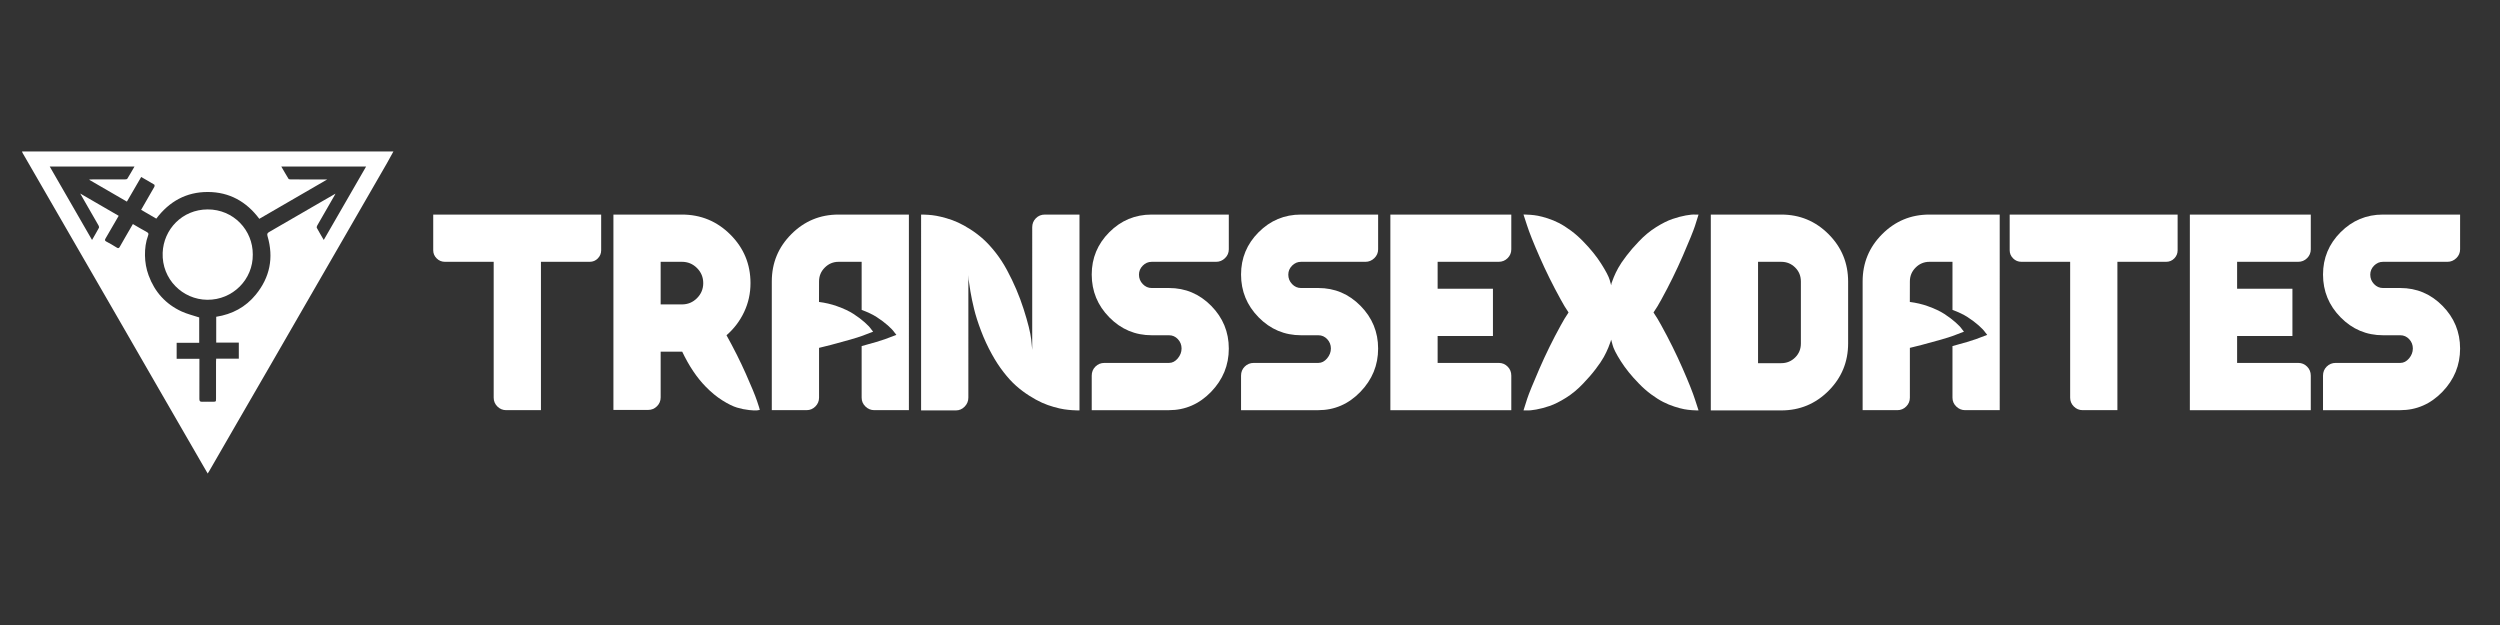 <?xml version="1.0" encoding="utf-8"?>
<!-- Generator: Adobe Illustrator 16.0.0, SVG Export Plug-In . SVG Version: 6.00 Build 0)  -->
<!DOCTYPE svg PUBLIC "-//W3C//DTD SVG 1.1//EN" "http://www.w3.org/Graphics/SVG/1.1/DTD/svg11.dtd">
<svg version="1.1" id="fuckbook" xmlns="http://www.w3.org/2000/svg" xmlns:xlink="http://www.w3.org/1999/xlink" x="0px" y="0px"
	 width="280px" height="70px" viewBox="0 0 280 70" enable-background="new 0 0 280 70" xml:space="preserve">
<rect x="0" y="0" width="280" height="70" fill="#333333" stroke="none"/>
<g>
	<g>
		<path fill="#FFFFFF" d="M2.467,16.964c0.016,0.048,0.025,0.101,0.05,0.145c0.558,0.968,1.118,1.933,1.676,2.9
			c1.702,2.946,3.403,5.892,5.104,8.837c1.269,2.196,2.54,4.391,3.807,6.588c1.575,2.729,3.146,5.461,4.72,8.191
			c1.562,2.706,3.126,5.412,4.689,8.119c0.241,0.416,0.482,0.831,0.749,1.291c0.083-0.136,0.143-0.227,0.197-0.32
			c1.043-1.807,2.084-3.615,3.128-5.422c1.234-2.137,2.473-4.27,3.707-6.407c1.359-2.354,2.715-4.71,4.074-7.064
			c1.458-2.527,2.918-5.054,4.377-7.581c1.527-2.647,3.056-5.293,4.58-7.942c0.254-0.441,0.493-0.891,0.739-1.336
			C30.199,16.964,16.333,16.964,2.467,16.964z M36.261,26.875c-0.281-0.484-0.538-0.913-0.776-1.352
			c-0.033-0.062,0-0.186,0.042-0.258c0.652-1.143,1.311-2.283,1.968-3.423c0.016-0.027,0.029-0.056,0.078-0.152
			c-0.514,0.295-0.968,0.554-1.42,0.816c-2,1.158-3.998,2.321-6.001,3.474c-0.213,0.123-0.26,0.218-0.185,0.479
			c0.704,2.408,0.266,4.606-1.324,6.547c-1.139,1.393-2.634,2.191-4.426,2.472c0,0.956,0,1.908,0,2.893c0.838,0,1.676,0,2.531,0
			c0,0.61,0,1.187,0,1.799c-0.839,0-1.676,0-2.536,0c-0.006,0.135-0.015,0.235-0.015,0.336c-0.001,1.372,0,2.746-0.001,4.118
			c0,0.368-0.001,0.368-0.38,0.37c-0.392,0-0.783-0.013-1.173,0.003c-0.241,0.01-0.313-0.08-0.312-0.315
			c0.008-1.391,0.004-2.781,0.004-4.17c0-0.102,0-0.202,0-0.328c-0.867,0-1.698,0-2.549,0c0-0.602,0-1.18,0-1.792
			c0.831,0,1.667,0,2.526,0c0-0.983,0-1.933,0-2.841c-0.665-0.221-1.344-0.38-1.964-0.665c-1.792-0.826-3.023-2.189-3.704-4.048
			c-0.265-0.723-0.396-1.474-0.406-2.234s0.085-1.52,0.354-2.242c0.067-0.181,0.043-0.269-0.136-0.366
			c-0.524-0.283-1.035-0.592-1.573-0.904c-0.301,0.519-0.596,1.026-0.889,1.535c-0.195,0.338-0.39,0.675-0.579,1.016
			c-0.089,0.162-0.171,0.193-0.344,0.082c-0.371-0.238-0.757-0.456-1.147-0.661c-0.183-0.096-0.211-0.175-0.103-0.356
			c0.494-0.835,0.975-1.676,1.472-2.537c-1.415-0.82-2.826-1.638-4.31-2.498c0.311,0.543,0.582,1.02,0.855,1.494
			c0.401,0.698,0.807,1.394,1.203,2.095c0.04,0.071,0.07,0.192,0.038,0.253c-0.236,0.441-0.49,0.873-0.771,1.361
			c-1.591-2.762-3.155-5.477-4.739-8.226c3.176,0,6.31,0,9.495,0c-0.279,0.479-0.53,0.929-0.804,1.365
			c-0.039,0.062-0.185,0.077-0.281,0.078c-1.225,0.005-2.45,0.003-3.674,0.003c-0.092,0-0.184,0-0.275,0
			c-0.005,0.018-0.01,0.036-0.015,0.053c1.387,0.804,2.775,1.607,4.197,2.431c0.536-0.924,1.063-1.832,1.601-2.758
			c0.506,0.291,0.994,0.565,1.472,0.858c0.039,0.023,0.036,0.185-0.002,0.252c-0.482,0.85-0.973,1.695-1.477,2.567
			c0.567,0.33,1.126,0.655,1.699,0.988c1.453-1.927,3.36-2.991,5.776-2.985c2.416,0.007,4.32,1.077,5.762,3.005
			c2.523-1.461,5.035-2.917,7.612-4.411c-1.092,0-2.106,0-3.12,0c-0.33,0-0.66,0.004-0.99-0.003c-0.08-0.002-0.201-0.018-0.233-0.07
			c-0.271-0.438-0.525-0.887-0.806-1.371c3.186,0,6.32,0,9.498,0C39.419,21.397,37.854,24.113,36.261,26.875z"/>
		<path fill="#FFFFFF" d="M23.262,23.455c-2.867,0.007-4.942,2.246-5.043,4.85c-0.115,2.971,2.24,5.244,4.989,5.27
			c2.875,0.028,5.141-2.297,5.104-5.069C28.329,25.769,26.144,23.448,23.262,23.455z"/>
	</g>
</g>
<g>
	<path fill="#FFFFFF" d="M67.331,24.032v4.003c0,0.347-0.124,0.649-0.371,0.904c-0.247,0.257-0.553,0.384-0.918,0.384h-5.456v16.615
		h-3.894c-0.384,0-0.713-0.138-0.987-0.412c-0.274-0.273-0.412-0.604-0.412-0.986V29.323h-5.456c-0.365,0-0.676-0.127-0.932-0.384
		c-0.256-0.255-0.384-0.557-0.384-0.904v-4.003H67.331z"/>
	<path fill="#FFFFFF" d="M68.701,24.032h7.677c2.12,0,3.93,0.75,5.428,2.248c1.499,1.499,2.249,3.309,2.249,5.429
		c0,1.151-0.238,2.231-0.713,3.235c-0.476,1.006-1.134,1.874-1.974,2.604c0.823,1.48,1.545,2.92,2.166,4.318
		c0.622,1.398,1.038,2.408,1.248,3.03c0.21,0.621,0.315,0.959,0.315,1.015c-0.073,0.018-0.183,0.036-0.329,0.055
		c-0.146,0.018-0.438,0.004-0.877-0.042s-0.887-0.137-1.343-0.274c-0.457-0.136-1.005-0.406-1.645-0.809
		c-0.64-0.402-1.261-0.914-1.865-1.535c-0.987-1.005-1.864-2.312-2.632-3.921h-0.027h-2.385v5.128c0,0.384-0.137,0.713-0.411,0.986
		c-0.274,0.274-0.603,0.412-0.987,0.412h-3.893V24.032z M76.378,34.094c0.658,0,1.22-0.232,1.686-0.7
		c0.466-0.466,0.699-1.028,0.699-1.686c0-0.658-0.233-1.22-0.699-1.686c-0.466-0.466-1.028-0.699-1.686-0.699h-2.385v4.771H76.378z"
		/>
	<path fill="#FFFFFF" d="M117.029,24.032h3.873v21.934c-0.055,0-0.132,0-0.232,0s-0.296-0.01-0.588-0.027
		c-0.292-0.019-0.593-0.051-0.904-0.097c-0.31-0.045-0.692-0.132-1.148-0.261c-0.456-0.127-0.898-0.287-1.327-0.479
		c-0.429-0.191-0.903-0.452-1.422-0.781c-0.521-0.329-1.013-0.699-1.478-1.11c-0.465-0.411-0.935-0.923-1.408-1.536
		c-0.475-0.611-0.912-1.283-1.313-2.015c-0.457-0.822-0.858-1.69-1.205-2.604s-0.606-1.728-0.779-2.44
		c-0.173-0.713-0.31-1.366-0.41-1.96c-0.1-0.594-0.169-1.046-0.205-1.357l-0.027-0.493V44.54c0,0.383-0.138,0.717-0.412,1
		c-0.274,0.284-0.603,0.426-0.987,0.426h-3.894V24.032c0.055,0,0.127,0,0.22,0c0.091,0,0.283,0.009,0.576,0.027
		c0.292,0.019,0.594,0.055,0.904,0.109c0.311,0.055,0.69,0.146,1.138,0.274s0.882,0.288,1.302,0.48
		c0.42,0.192,0.882,0.448,1.384,0.768s0.983,0.686,1.44,1.096c0.457,0.412,0.918,0.915,1.384,1.508
		c0.466,0.595,0.891,1.248,1.275,1.96c0.768,1.426,1.389,2.884,1.864,4.373c0.476,1.49,0.759,2.629,0.85,3.414l0.109,1.15V25.457
		c0-0.401,0.136-0.74,0.409-1.014C116.292,24.168,116.629,24.032,117.029,24.032z"/>
	<path fill="#FFFFFF" d="M128.99,37.548c-1.847,0-3.427-0.666-4.743-2.001c-1.316-1.334-1.974-2.934-1.974-4.798
		c0-1.846,0.657-3.427,1.971-4.743c1.313-1.316,2.892-1.974,4.734-1.974h8.648v3.893c0,0.384-0.141,0.713-0.424,0.987
		c-0.283,0.274-0.615,0.412-0.998,0.412h-7.218c-0.383,0-0.715,0.143-0.998,0.429c-0.283,0.287-0.424,0.623-0.424,1.01
		c0,0.406,0.141,0.757,0.424,1.052c0.283,0.295,0.615,0.442,0.998,0.442h1.941c1.841,0,3.417,0.666,4.73,1.998
		c1.312,1.331,1.969,2.927,1.969,4.787c0,1.861-0.661,3.476-1.984,4.844s-2.896,2.053-4.721,2.053h-8.648v-3.867
		c0-0.401,0.137-0.74,0.412-1.014c0.274-0.274,0.612-0.412,1.014-0.412h7.238c0.365,0,0.689-0.169,0.973-0.506
		c0.283-0.339,0.425-0.708,0.425-1.111c0-0.401-0.137-0.749-0.411-1.042c-0.274-0.292-0.604-0.438-0.987-0.438H128.99z"/>
	<path fill="#FFFFFF" d="M145.715,37.548c-1.847,0-3.428-0.666-4.743-2.001c-1.316-1.334-1.975-2.934-1.975-4.798
		c0-1.846,0.657-3.427,1.971-4.743c1.313-1.316,2.892-1.974,4.735-1.974h8.647v3.893c0,0.384-0.142,0.713-0.423,0.987
		c-0.283,0.274-0.616,0.412-0.999,0.412h-7.218c-0.384,0-0.716,0.143-0.999,0.429c-0.282,0.287-0.423,0.623-0.423,1.01
		c0,0.406,0.141,0.757,0.423,1.052c0.283,0.295,0.615,0.442,0.999,0.442h1.941c1.84,0,3.417,0.666,4.729,1.998
		c1.312,1.331,1.969,2.927,1.969,4.787c0,1.861-0.662,3.476-1.984,4.844s-2.896,2.053-4.72,2.053h-8.649v-3.867
		c0-0.401,0.137-0.74,0.412-1.014c0.274-0.274,0.612-0.412,1.014-0.412h7.237c0.366,0,0.689-0.169,0.974-0.506
		c0.283-0.339,0.426-0.708,0.426-1.111c0-0.401-0.138-0.749-0.411-1.042c-0.274-0.292-0.604-0.438-0.988-0.438H145.715z"/>
	<path fill="#FFFFFF" d="M155.721,24.032h13.544v3.893c0,0.384-0.136,0.713-0.411,0.987c-0.274,0.274-0.612,0.412-1.015,0.412
		h-6.825v3.016h6.195v5.292h-6.195v3.015h6.853c0.385,0,0.713,0.138,0.987,0.412c0.275,0.273,0.411,0.612,0.411,1.014v3.867h-13.544
		V24.032z"/>
	<path fill="#FFFFFF" d="M185.193,34.998c0.312,0.457,0.604,0.942,0.878,1.454c0.877,1.59,1.664,3.176,2.357,4.757
		c0.694,1.58,1.17,2.773,1.426,3.577l0.384,1.18c-0.054,0-0.123,0-0.206,0c-0.081,0-0.265-0.01-0.548-0.027
		c-0.283-0.019-0.571-0.056-0.863-0.109c-0.292-0.056-0.653-0.152-1.083-0.289s-0.851-0.311-1.261-0.521
		c-0.412-0.209-0.859-0.493-1.344-0.849c-0.484-0.356-0.945-0.764-1.385-1.221c-0.822-0.84-1.494-1.673-2.015-2.494
		c-0.521-0.823-0.827-1.427-0.919-1.811l-0.164-0.603c-0.02,0.055-0.041,0.133-0.069,0.232c-0.027,0.102-0.109,0.321-0.246,0.658
		c-0.138,0.339-0.307,0.689-0.508,1.056s-0.508,0.818-0.918,1.357c-0.41,0.54-0.874,1.073-1.386,1.604
		c-0.603,0.64-1.246,1.175-1.932,1.604c-0.686,0.429-1.299,0.736-1.837,0.918c-0.539,0.184-1.038,0.315-1.495,0.397
		c-0.457,0.083-0.804,0.114-1.041,0.097h-0.385c0.093-0.311,0.229-0.746,0.413-1.303c0.182-0.559,0.634-1.667,1.355-3.332
		c0.722-1.662,1.521-3.289,2.399-4.879c0.274-0.512,0.566-0.997,0.878-1.454c-0.312-0.456-0.604-0.94-0.878-1.452
		c-0.878-1.591-1.664-3.176-2.357-4.757c-0.696-1.581-1.17-2.774-1.426-3.578l-0.385-1.179c0.055,0,0.124,0,0.207,0
		c0.081,0,0.265,0.009,0.548,0.027s0.571,0.055,0.863,0.109c0.292,0.055,0.653,0.151,1.084,0.288c0.429,0.137,0.85,0.311,1.26,0.521
		c0.412,0.21,0.859,0.493,1.344,0.85s0.945,0.764,1.384,1.221c0.823,0.841,1.495,1.672,2.016,2.495
		c0.521,0.823,0.836,1.426,0.947,1.81l0.164,0.603c0-0.055,0.014-0.132,0.04-0.233c0.028-0.1,0.11-0.32,0.247-0.658
		c0.138-0.338,0.307-0.689,0.508-1.055s0.507-0.818,0.918-1.357c0.411-0.54,0.873-1.074,1.385-1.604
		c0.603-0.64,1.248-1.174,1.934-1.604c0.686-0.429,1.297-0.735,1.836-0.918c0.539-0.183,1.038-0.315,1.495-0.397
		c0.457-0.083,0.804-0.114,1.041-0.096h0.384c-0.091,0.311-0.229,0.745-0.41,1.302c-0.184,0.558-0.636,1.667-1.357,3.332
		c-0.723,1.663-1.522,3.29-2.399,4.88C185.798,34.058,185.505,34.542,185.193,34.998z"/>
	<path fill="#FFFFFF" d="M199.506,45.966h-7.896V24.032h7.896c2.065,0,3.829,0.731,5.291,2.193c1.462,1.462,2.193,3.235,2.193,5.318
		v6.91c0,2.083-0.731,3.856-2.193,5.319C203.335,45.234,201.571,45.966,199.506,45.966z M201.699,38.47v-6.942
		c0-0.625-0.215-1.148-0.645-1.571c-0.43-0.422-0.945-0.633-1.549-0.633h-2.604v11.351h2.604c0.604,0,1.119-0.212,1.549-0.634
		C201.484,39.617,201.699,39.095,201.699,38.47z"/>
	<path fill="#FFFFFF" d="M243.894,24.032v4.003c0,0.347-0.124,0.649-0.37,0.904c-0.247,0.257-0.554,0.384-0.919,0.384h-5.456v16.615
		h-3.894c-0.383,0-0.713-0.138-0.986-0.412c-0.274-0.273-0.411-0.604-0.411-0.986V29.323h-5.456c-0.367,0-0.676-0.127-0.933-0.384
		c-0.257-0.255-0.384-0.557-0.384-0.904v-4.003H243.894z"/>
	<path fill="#FFFFFF" d="M245.265,24.032h13.543v3.893c0,0.384-0.137,0.713-0.411,0.987c-0.273,0.274-0.612,0.412-1.014,0.412
		h-6.827v3.016h6.196v5.292h-6.196v3.015h6.854c0.383,0,0.713,0.138,0.986,0.412c0.274,0.273,0.411,0.612,0.411,1.014v3.867h-13.543
		V24.032z"/>
	<path fill="#FFFFFF" d="M266.896,37.548c-1.847,0-3.428-0.666-4.744-2.001c-1.315-1.334-1.974-2.934-1.974-4.798
		c0-1.846,0.657-3.427,1.971-4.743c1.313-1.316,2.892-1.974,4.733-1.974h8.649v3.893c0,0.384-0.141,0.713-0.424,0.987
		c-0.283,0.274-0.615,0.412-0.999,0.412h-7.217c-0.384,0-0.716,0.143-0.999,0.429c-0.282,0.287-0.423,0.623-0.423,1.01
		c0,0.406,0.141,0.757,0.423,1.052c0.283,0.295,0.615,0.442,0.999,0.442h1.941c1.84,0,3.417,0.666,4.729,1.998
		c1.312,1.331,1.969,2.927,1.969,4.787c0,1.861-0.662,3.476-1.984,4.844c-1.323,1.368-2.896,2.053-4.721,2.053h-8.648v-3.867
		c0-0.401,0.137-0.74,0.411-1.014c0.274-0.274,0.611-0.412,1.014-0.412h7.239c0.365,0,0.689-0.169,0.974-0.506
		c0.282-0.339,0.424-0.708,0.424-1.111c0-0.401-0.137-0.749-0.411-1.042c-0.273-0.292-0.604-0.438-0.986-0.438H266.896z"/>
	<path fill="#FFFFFF" d="M216.085,24.032c-2.062,0-3.823,0.731-5.282,2.193c-1.461,1.462-2.189,3.226-2.189,5.292v14.421h3.893
		c0.384,0,0.714-0.137,0.986-0.412c0.275-0.273,0.412-0.603,0.412-0.986v-5.579c0.443-0.104,0.885-0.214,1.325-0.33
		c1.753-0.463,2.904-0.796,3.456-0.998c0.55-0.201,0.976-0.362,1.276-0.483l-0.236-0.302c-0.134-0.198-0.374-0.45-0.722-0.758
		s-0.76-0.617-1.237-0.928c-0.479-0.31-1.097-0.602-1.859-0.872c-0.629-0.227-1.301-0.38-2.009-0.472l0.006-2.301
		c0-0.604,0.215-1.12,0.644-1.549s0.947-0.645,1.55-0.645h2.577v4.853v0.53c0.685,0.255,1.254,0.525,1.695,0.812
		c0.477,0.312,0.889,0.618,1.236,0.928c0.349,0.308,0.588,0.561,0.722,0.758l0.238,0.302c-0.301,0.121-0.728,0.282-1.278,0.483
		c-0.457,0.168-1.328,0.425-2.613,0.772v1.036v4.743c0,0.384,0.141,0.713,0.423,0.986c0.281,0.275,0.613,0.412,0.995,0.412h3.873
		V24.032H216.085z"/>
	<path fill="#FFFFFF" d="M93.912,24.032c-2.062,0-3.823,0.731-5.282,2.193c-1.46,1.462-2.189,3.226-2.189,5.292v14.421h3.893
		c0.384,0,0.713-0.137,0.987-0.412c0.274-0.273,0.412-0.603,0.412-0.986v-5.579c0.443-0.104,0.885-0.214,1.325-0.33
		c1.752-0.463,2.905-0.796,3.456-0.998c0.551-0.201,0.977-0.362,1.277-0.483l-0.238-0.302c-0.133-0.198-0.374-0.45-0.72-0.758
		c-0.348-0.308-0.761-0.617-1.238-0.928c-0.478-0.31-1.097-0.602-1.859-0.872c-0.63-0.227-1.301-0.38-2.009-0.472l0.006-2.301
		c0-0.604,0.214-1.12,0.644-1.549c0.429-0.429,0.946-0.645,1.549-0.645h2.578v4.853v0.53c0.685,0.255,1.253,0.525,1.695,0.812
		c0.477,0.312,0.89,0.618,1.237,0.928c0.348,0.308,0.587,0.561,0.721,0.758l0.237,0.302c-0.301,0.121-0.727,0.282-1.277,0.483
		c-0.457,0.168-1.329,0.425-2.613,0.772v1.036v4.743c0,0.384,0.141,0.713,0.423,0.986c0.282,0.275,0.613,0.412,0.996,0.412h3.873
		V24.032H93.912z"/>
</g>
</svg>

